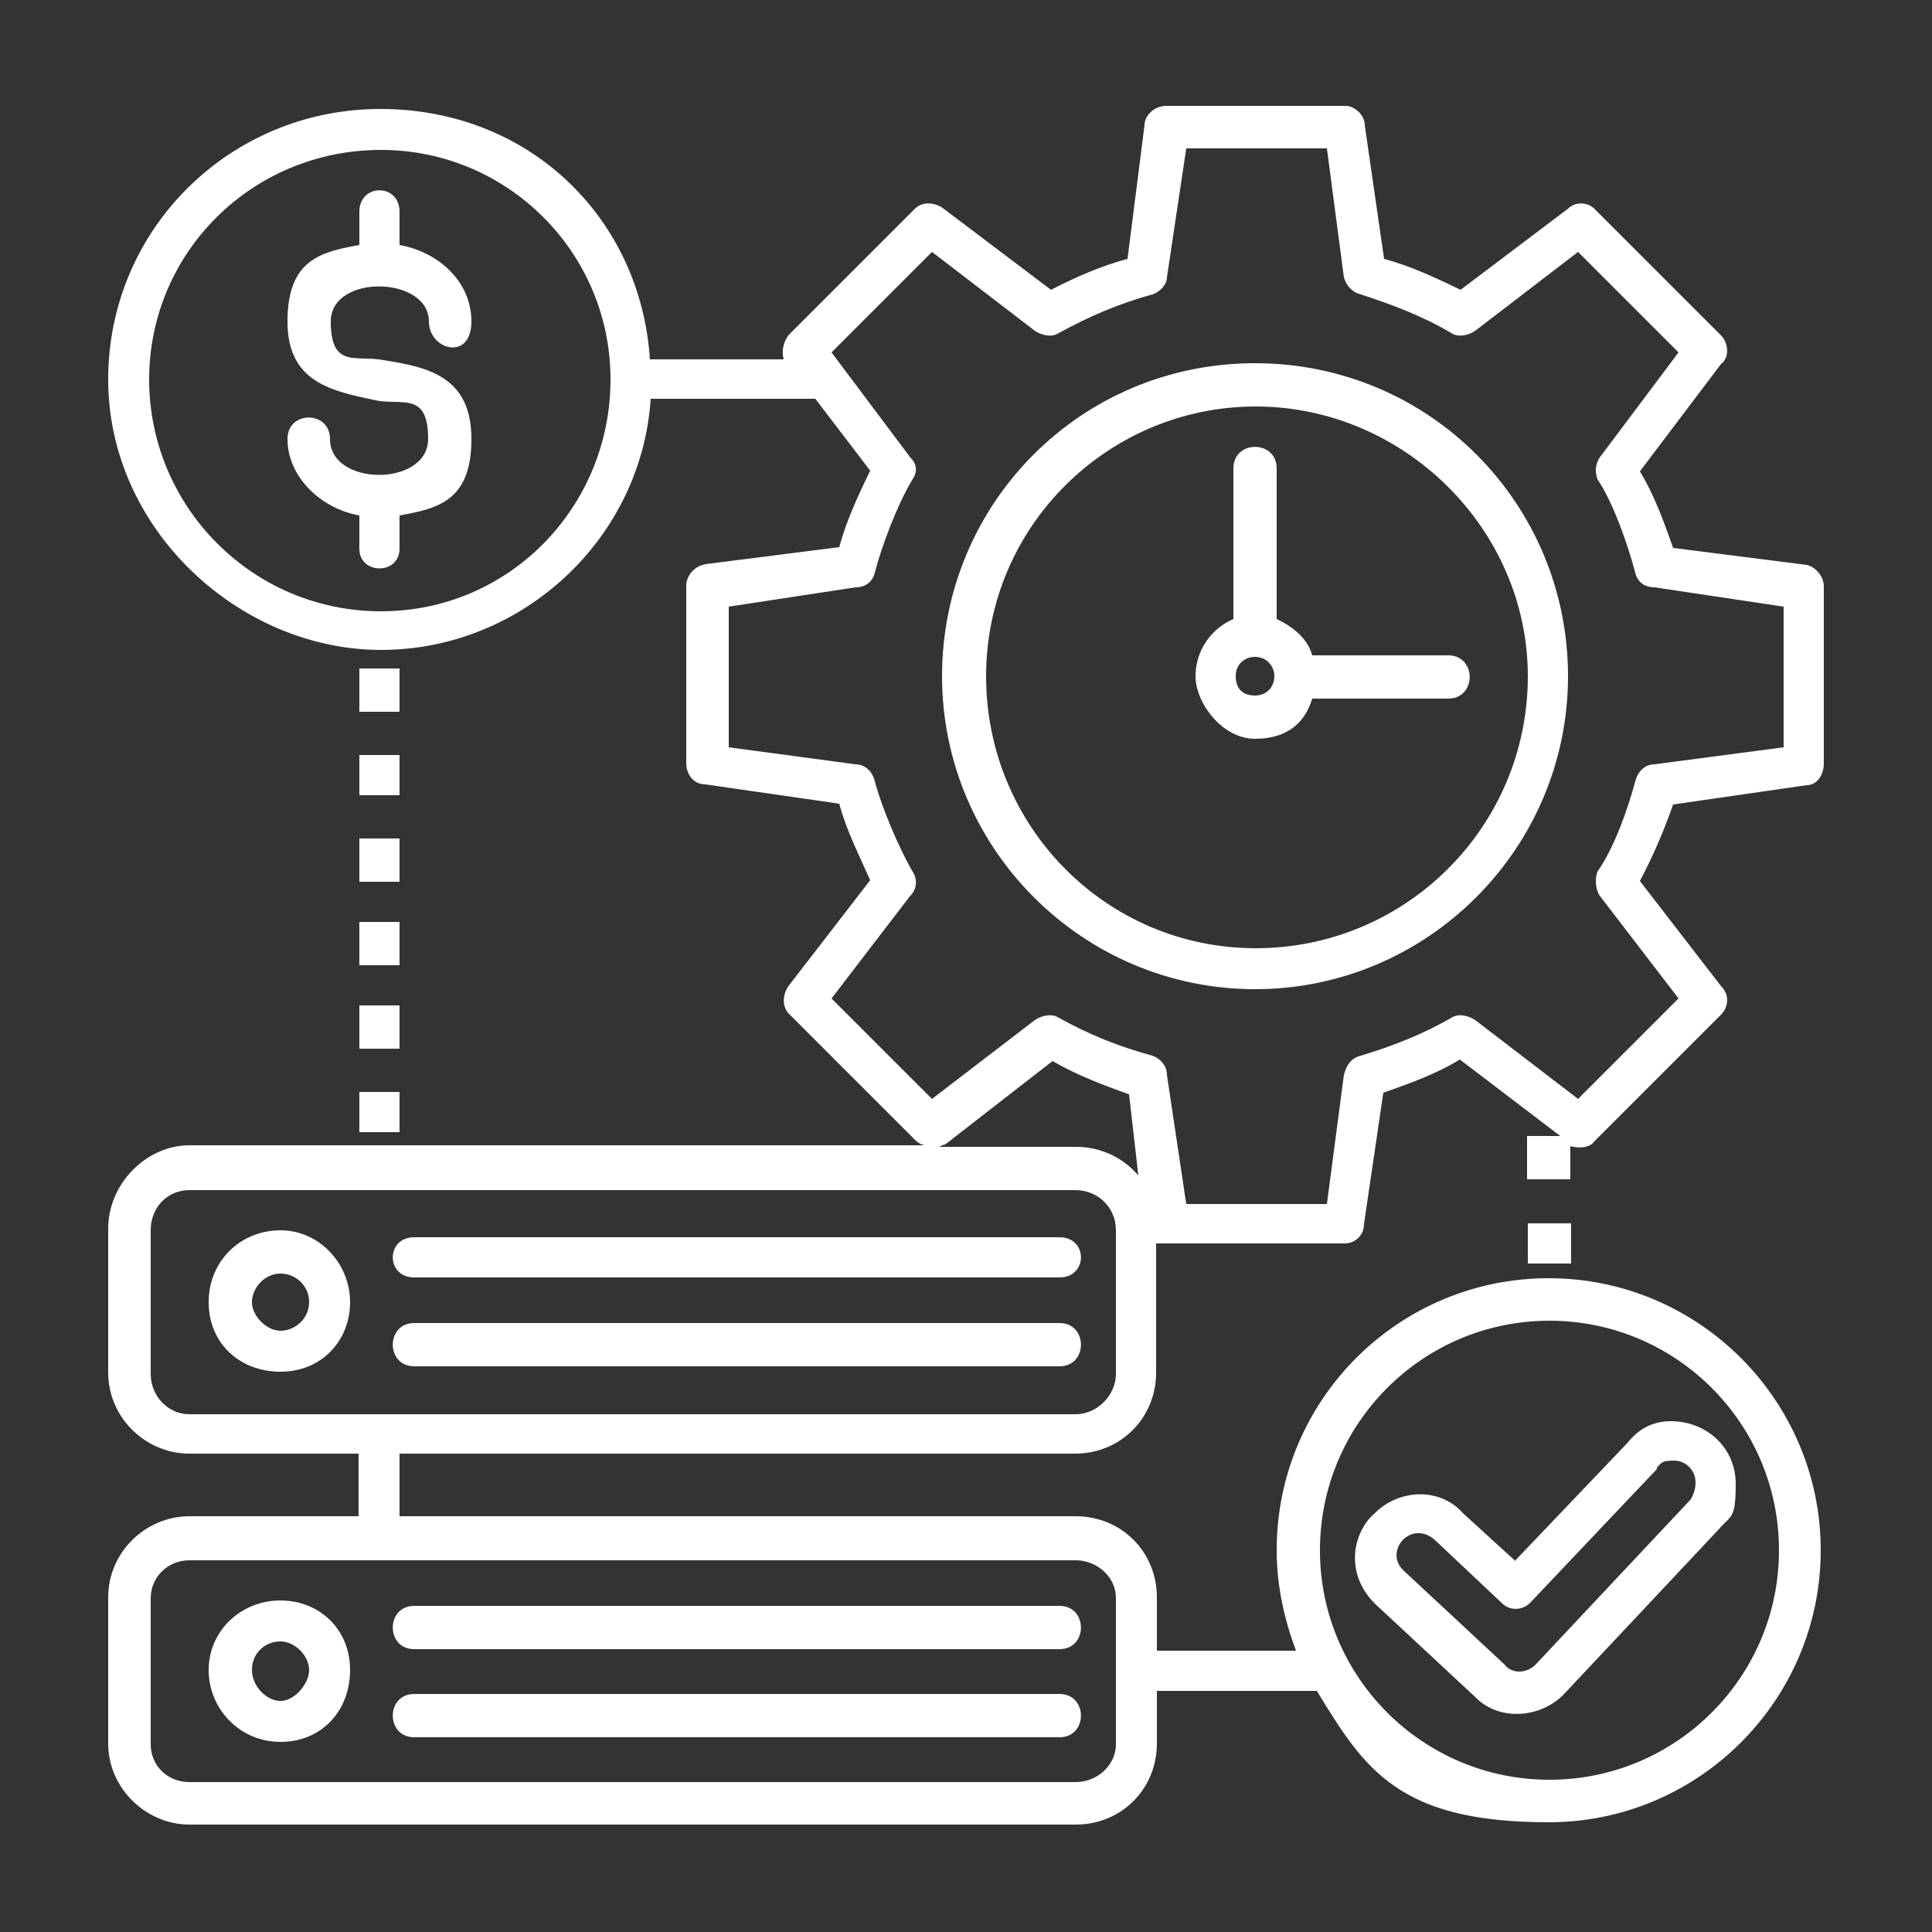 <?xml version="1.0" encoding="UTF-8"?>
<svg xmlns="http://www.w3.org/2000/svg" version="1.1" viewBox="0 0 250 250">
  <rect x="0" y="0" width="250" height="250" fill="#333333" stroke="none"/>
  <defs>
    <style>
      .cls-1 {
        fill: #fff;
      }
    </style>
  </defs>
  <!-- Generator: Adobe Illustrator 28.7.1, SVG Export Plug-In . SVG Version: 1.2.0 Build 142)  -->
  <g>
    <g id="Layer_1">
      <path class="cls-1" d="M49.3,19.4c-16.7,0-30,13.3-30,29.7s13.3,30,30,30,29.7-13.6,29.7-30c0-16.4-13.3-29.7-29.7-29.7h0ZM37.2,56.8c0-3.7,5.5-3.7,5.5,0,0,6.2,12.7,6.2,12.7,0s-3.4-4.3-6.8-5c-5.5-1.2-11.4-2.2-11.4-10.2s4.3-9,9.3-9.9v-4.3c0-3.7,5.2-3.7,5.2,0v4.3c5,.9,9.3,4.7,9.3,9.9s-5.5,3.7-5.5,0c0-5.9-12.7-6.2-12.7,0s3.4,4.3,6.8,5c5.9.9,11.4,2.2,11.4,10.2s-4.3,9-9.3,9.9v4.3c0,3.4-5.2,3.4-5.2,0v-4.3c-5-.9-9.3-5-9.3-9.9h0ZM162.4,85c1.5,0,2.5,1.2,2.5,2.5s-.9,2.5-2.5,2.5-2.5-.9-2.5-2.5,1.2-2.5,2.5-2.5h0ZM165.2,80.1v-19.5c0-3.7-5.6-3.7-5.6,0v19.5c-2.8,1.2-4.9,4-4.9,7.4s3.4,8.1,7.7,8.1,6.5-2.2,7.4-5.2h17.6c3.7,0,3.7-5.6,0-5.6h-17.6c-.6-2.2-2.5-3.7-4.6-4.7h0ZM230.8,96.7v-18.2l-16.7-2.5c-1.2,0-2.2-.6-2.5-1.9-.9-3.4-2.8-9-4.9-12.1-.3-.9-.3-1.9.3-2.8l10.2-13.6-13-13-13.3,10.2c-.9.6-2.2.9-3.1.3-3.7-2.2-7.7-3.7-11.7-5-1.2-.3-1.9-1.2-2.2-2.2l-2.2-16.7h-18.2l-2.5,16.7c0,.9-.9,1.9-1.9,2.2-4.3,1.2-8.1,2.8-12.1,5-.9.6-2.2.3-3.1-.3l-13.3-10.2-13,13,10.2,13.6c.9.9.9,1.9.3,2.8-1.9,3.1-4,8.6-4.9,12.1-.3,1.2-1.2,1.9-2.5,1.9l-16.4,2.5v18.2l16.4,2.2c1.2,0,2.2.9,2.5,2.2.9,3.4,3.1,8.6,4.9,11.7.6.9.6,2.2-.3,3.1l-10.2,13.3,13,13,13.3-10.2c.9-.6,2.2-.9,3.1-.3,4,2.2,7.7,3.7,12.1,4.9.9.3,1.9,1.2,1.9,2.5l2.5,16.7h18.2l2.2-16.7c.3-1.2.9-2.2,2.2-2.5,4-1.2,8.1-2.8,11.7-4.9.9-.6,2.2-.3,3.1.3l13.3,10.2,13-13-10.2-13.3c-.6-.9-.6-2.2-.3-3.1,2.2-3.1,4-8.3,4.9-11.7.3-1.2,1.2-2.2,2.5-2.2l16.7-2.2ZM202.9,87.5c0-22.3-17.9-40.5-40.5-40.5s-40.5,18.2-40.5,40.5,18.2,40.5,40.5,40.5,40.5-18.2,40.5-40.5h0ZM197.7,87.5c0,19.5-15.8,35.2-35.2,35.2s-34.9-15.8-34.9-35.2,15.8-34.9,34.9-34.9,35.2,15.8,35.2,34.9h0ZM200.5,170.9c-16.4,0-29.7,13.3-29.7,29.7s13.3,29.7,29.7,29.7,29.7-13.3,29.7-29.7-13.3-29.7-29.7-29.7h0ZM121.3,148.4h17.9c3.4,0,6.2,1.5,8.1,3.7l-1.2-10.5c-3.4-1.2-6.8-2.5-9.9-4.3l-13.9,10.8c-.3,0-.6.3-.9.3h0ZM137.1,171.2H53.6c-3.7,0-3.7,5.6,0,5.6h83.5c3.7,0,3.7-5.6,0-5.6h0ZM137.1,160.1H53.6c-3.7,0-3.7,5.2,0,5.2h83.5c3.7,0,3.7-5.2,0-5.2h0ZM36.3,164.8c1.9,0,3.7,1.5,3.7,3.7s-1.9,3.7-3.7,3.7-3.7-1.9-3.7-3.7,1.6-3.7,3.7-3.7h0ZM36.3,159.2c-5.2,0-9.3,4-9.3,9.3s4,9,9.3,9,9-4,9-9-4-9.3-9-9.3h0ZM139.2,183c2.8,0,5.2-2.5,5.2-5.2v-18.6c0-3.1-2.5-5.2-5.2-5.2H24.5c-2.8,0-5,2.2-5,5.2v18.6c0,2.8,2.2,5.2,5,5.2h114.7ZM51.7,102.9h-5.2v-5.2h5.2v5.2ZM51.7,114.1h-5.2v-5.6h5.2v5.6ZM51.7,124.9h-5.2v-5.6h5.2v5.6ZM51.7,135.7h-5.2v-5.6h5.2v5.6ZM51.7,146.5h-5.2v-5.2h5.2v5.2ZM51.7,92.1h-5.2v-5.6h5.2v5.6ZM137.1,219.2H53.6c-3.7,0-3.7,5.6,0,5.6h83.5c3.7,0,3.7-5.6,0-5.6h0ZM137.1,207.8H53.6c-3.7,0-3.7,5.6,0,5.6h83.5c3.7,0,3.7-5.6,0-5.6h0ZM36.3,212.4c1.9,0,3.7,1.9,3.7,3.7s-1.9,4-3.7,4-3.7-1.9-3.7-4,1.6-3.7,3.7-3.7h0ZM36.3,207.1c-5.2,0-9.3,4-9.3,9s4,9.3,9.3,9.3,9-4,9-9.3-4-9-9-9h0ZM139.2,230.6c2.8,0,5.2-2.2,5.2-4.9v-18.9c0-2.8-2.5-4.9-5.2-4.9H24.5c-2.8,0-5,2.2-5,4.9v18.9c0,2.8,2.2,4.9,5,4.9h114.7ZM149.8,213.6h17.9c-1.5-4-2.5-8.4-2.5-13,0-19.5,15.8-35.2,35.2-35.2s35.2,15.8,35.2,35.2-15.8,35.2-35.2,35.2-23.8-6.8-30-17h-20.7v6.8c0,5.9-4.6,10.5-10.5,10.5H24.5c-5.5,0-10.5-4.6-10.5-10.5v-18.9c0-5.9,4.9-10.5,10.5-10.5h21.9v-8.1h-21.9c-5.6,0-10.5-4.6-10.5-10.5v-18.6c0-5.9,5-10.8,10.5-10.8h95.2c-.3,0-.9-.3-1.2-.6l-16.4-16.4c-.9-.9-.9-2.5,0-3.7l10.5-13.6c-1.5-3.4-3.1-6.5-4-9.9l-17.3-2.5c-1.5,0-2.5-1.2-2.5-2.8v-22.9c0-1.2.9-2.5,2.5-2.8l17.3-2.2c.9-3.4,2.5-6.8,4-9.9l-7.1-9.3h-21.3c-1.2,18.2-16.7,32.5-34.9,32.5S14,68.6,14,49.1,29.8,14.1,49.2,14.1s33.7,14.2,34.9,32.4h17.3c-.3-1.2,0-2.2.6-3.1l16.4-16.4c.9-.9,2.5-.9,3.7,0l13.9,10.5c3.1-1.6,6.5-3.1,9.9-4l2.2-17.3c0-1.2,1.2-2.5,2.8-2.5h23.2c1.2,0,2.5,1.2,2.5,2.5l2.5,17.3c3.4.9,6.8,2.5,9.9,4l13.9-10.5c.9-.9,2.5-.9,3.4,0l16.4,16.4c.9.9,1.2,2.8,0,3.7l-10.5,13.9c1.9,3.1,3.1,6.5,4.3,9.9l17.3,2.2c1.2.3,2.2,1.5,2.2,2.8v22.9c0,1.5-.9,2.8-2.2,2.8l-17.3,2.5c-1.2,3.4-2.5,6.5-4.3,9.9l10.5,13.6c1.2,1.2.9,2.8,0,3.7l-16.4,16.4c-.6.9-2.2.9-3.1.6v4.3h-5.6v-5.6h4.3l-13-9.9c-3.1,1.9-6.5,3.1-9.9,4.3l-2.5,17c0,1.5-1.2,2.5-2.5,2.5h-24.4v16.7c0,5.9-4.6,10.5-10.5,10.5H51.7v8.1h87.5c5.9,0,10.5,4.6,10.5,10.5v6.9h0ZM214.4,190.1l-16.4,17.3c-.9.9-2.5,1.2-3.7,0l-8.6-8.1c-3.1-2.8-6.8,1.5-4,4l13,12.1c.9,1.2,2.8,1.2,4,0l20.1-21.4c.3-.6.6-1.2.6-2.2,0-1.5-1.2-2.8-2.8-2.8s-1.6.3-2.2.9h0ZM196.1,201.9l14.5-15.2c1.5-1.9,3.4-2.8,5.6-2.8,4.6,0,8.4,3.4,8.4,8.1s-.6,4-2.2,5.9l-20.1,21.4c-3.1,3.1-8.4,3.4-11.4.3l-13-12.1c-4-4-2.8-9.3,0-11.7,3.1-3.1,8.4-3.4,11.4,0l6.8,6.2h0ZM197.7,158.3v5.2h5.6v-5.2h-5.6Z"/>
    </g>
  </g>
</svg>